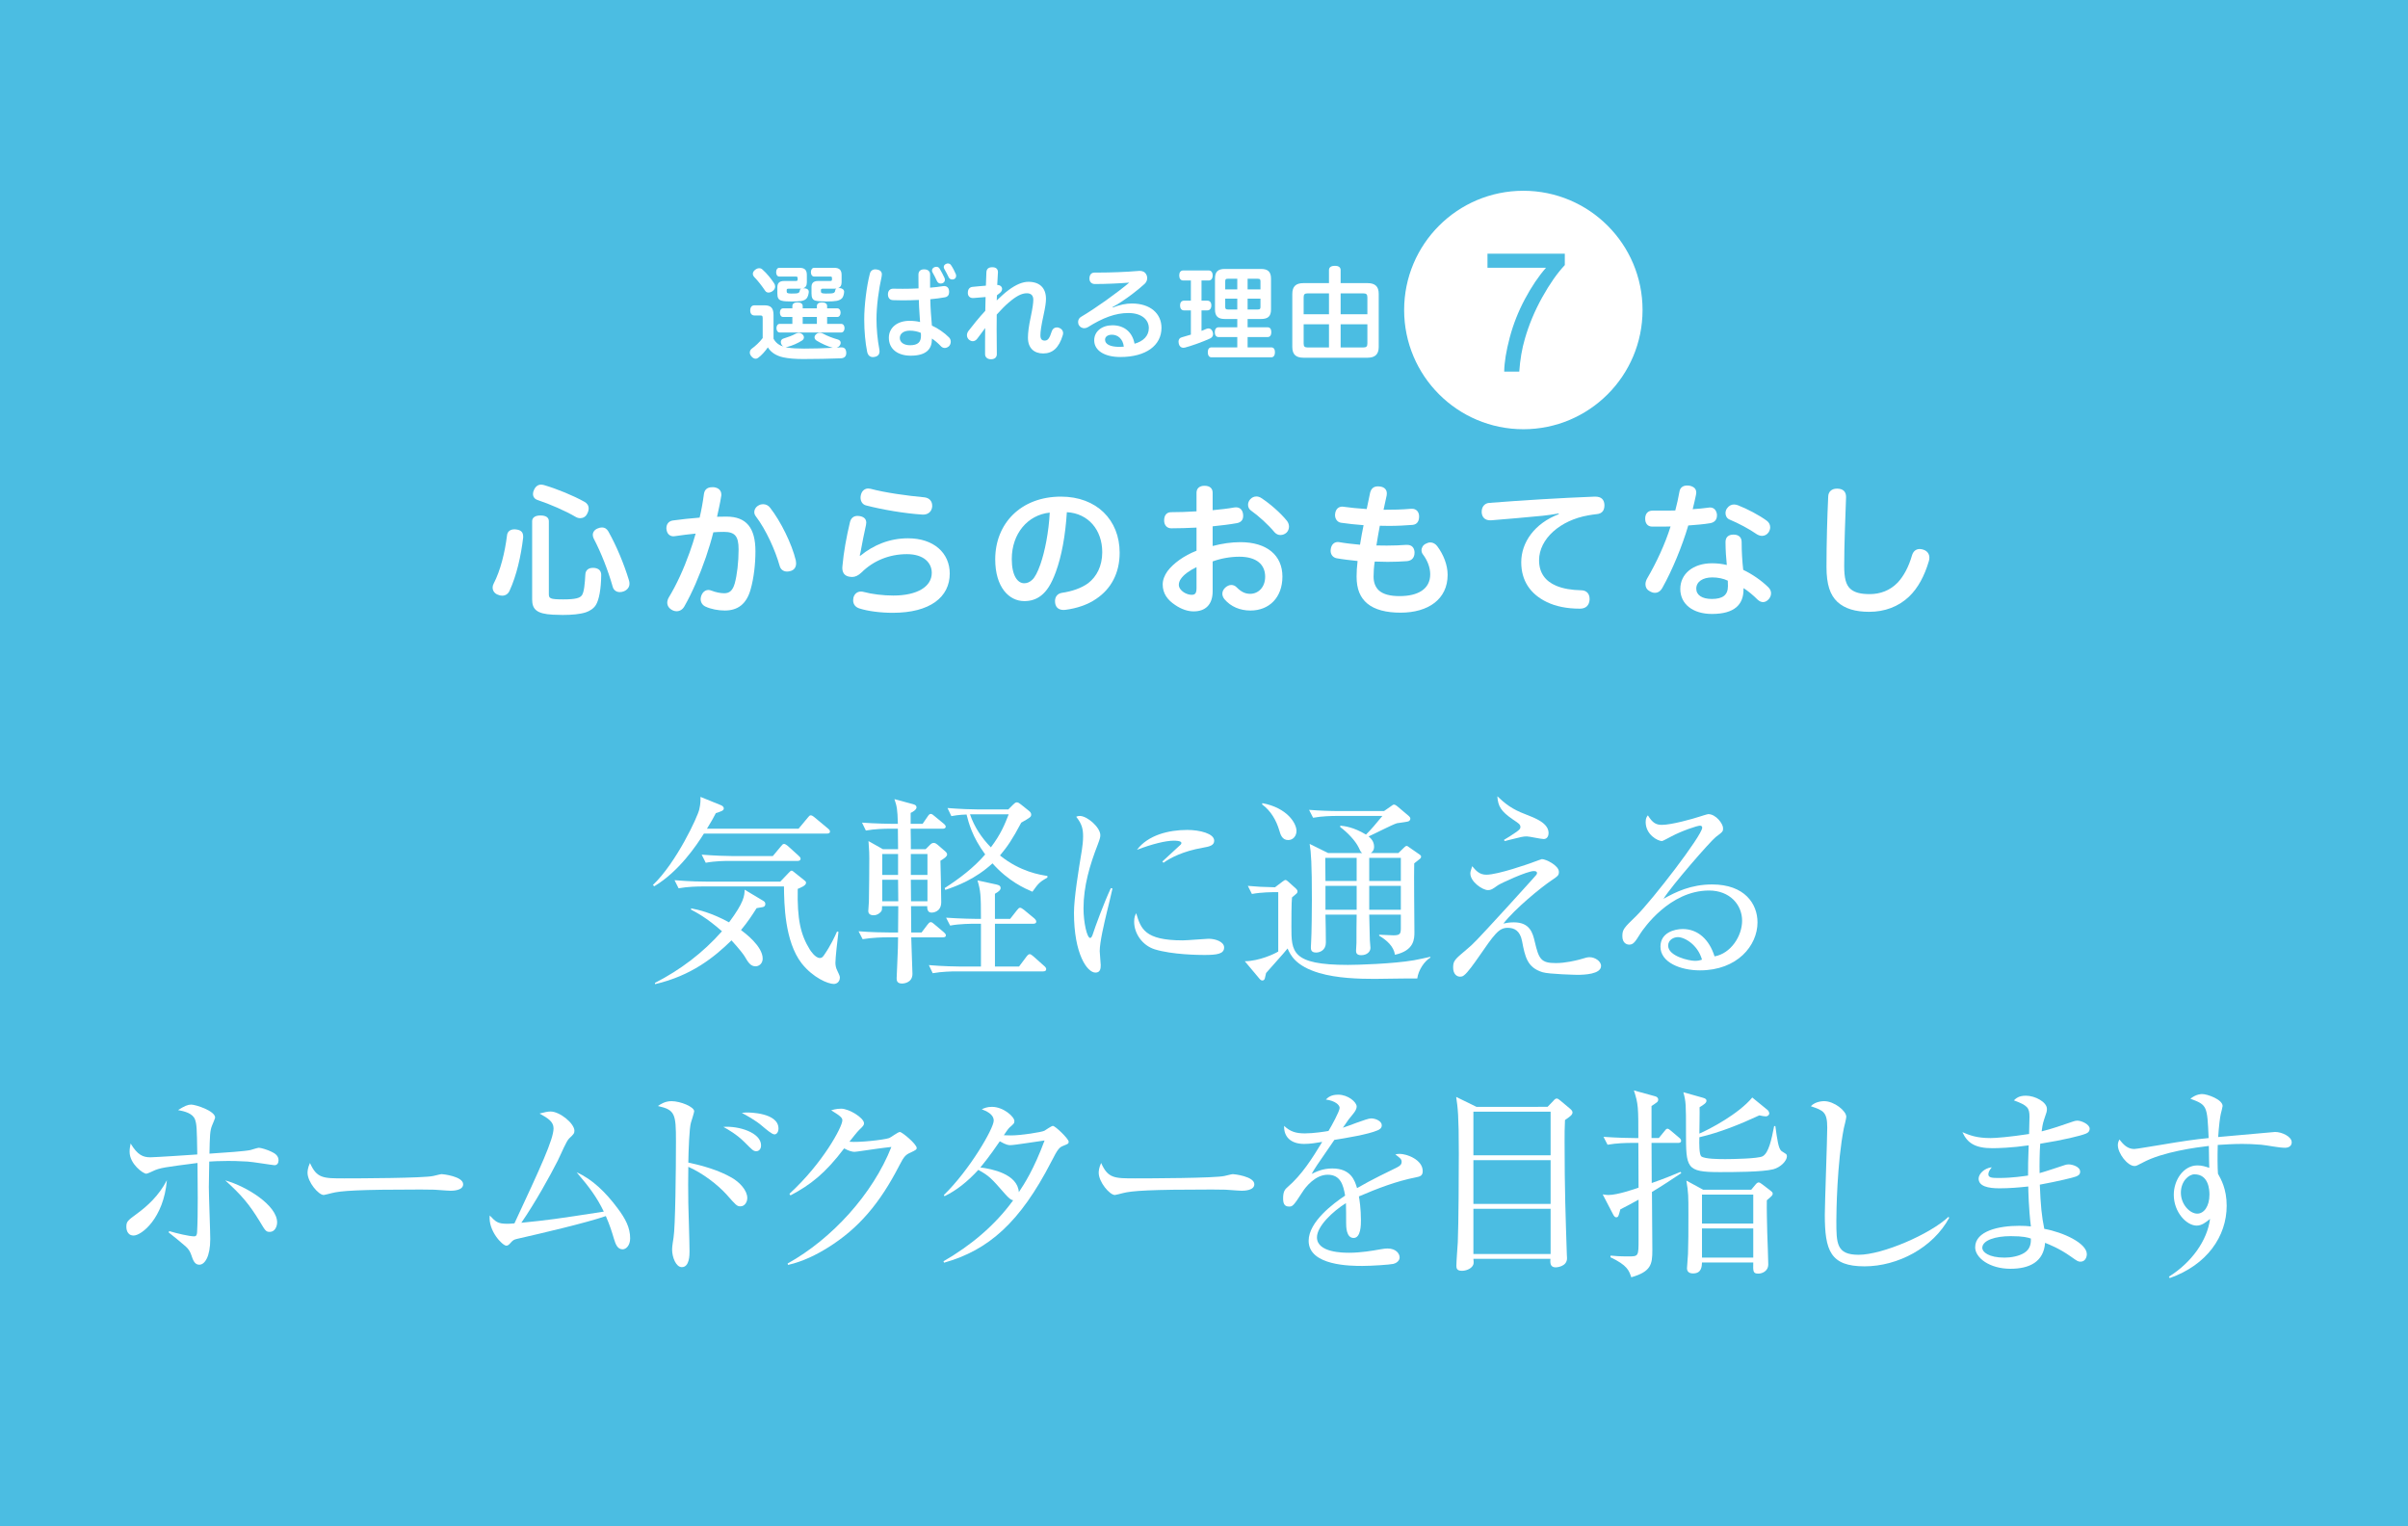 <?xml version="1.0" encoding="utf-8"?>
<!-- Generator: Adobe Illustrator 16.0.3, SVG Export Plug-In . SVG Version: 6.00 Build 0)  -->
<!DOCTYPE svg PUBLIC "-//W3C//DTD SVG 1.1//EN" "http://www.w3.org/Graphics/SVG/1.1/DTD/svg11.dtd">
<svg version="1.1" id="レイヤー_1" xmlns="http://www.w3.org/2000/svg" xmlns:xlink="http://www.w3.org/1999/xlink" x="0px"
	 y="0px" width="404px" height="256px" viewBox="0 0 404 256" style="enable-background:new 0 0 404 256;" xml:space="preserve">
<style type="text/css">
<![CDATA[
	.st0{fill:#4BBDE2;}
	.st1{fill:#FFFFFF;}
	.st2{fill-rule:evenodd;clip-rule:evenodd;fill:#FFFFFF;}
]]>
</style>
<rect class="st0" width="404" height="256"/>
<path class="st2" d="M255.578,32c11.047,0,20,8.955,20,20c0,11.046-8.953,20-20,20c-11.046,0-20-8.954-20-20
	C235.578,40.955,244.532,32,255.578,32z"/>
<g>
	<path class="st0" d="M249.561,44.916v-2.365h12.975v1.914c-1.276,1.358-2.541,3.163-3.794,5.414
		c-1.253,2.251-2.222,4.566-2.905,6.945c-0.492,1.677-0.807,3.514-0.943,5.51h-2.529c0.027-1.577,0.337-3.481,0.93-5.715
		c0.593-2.233,1.442-4.386,2.55-6.46c1.107-2.073,2.285-3.821,3.534-5.243H249.561z"/>
</g>
<g>
	<path class="st1" d="M129.777,56.807c0.374,0.714,0.969,1.122,1.7,1.343c-0.153-0.068-0.289-0.204-0.391-0.408
		c-0.051-0.119-0.085-0.255-0.085-0.374c0-0.272,0.153-0.493,0.442-0.578c0.731-0.221,1.563-0.527,2.057-0.816
		c0.153-0.085,0.34-0.136,0.51-0.136c0.221,0,0.459,0.085,0.646,0.272c0.153,0.153,0.221,0.323,0.221,0.476
		c0,0.204-0.102,0.391-0.306,0.527c-0.748,0.476-1.649,0.867-2.448,1.071c-0.119,0.034-0.221,0.051-0.306,0.051
		c-0.034,0-0.068,0-0.085-0.017c0.119,0.034,0.238,0.068,0.374,0.085c0.731,0.119,1.666,0.17,2.822,0.17
		c1.598,0,3.332-0.051,4.845-0.136c-0.034,0-0.085,0-0.119-0.017c-0.731-0.187-1.887-0.714-2.652-1.19
		c-0.221-0.136-0.34-0.34-0.34-0.544c0-0.187,0.085-0.357,0.255-0.51c0.187-0.187,0.408-0.255,0.629-0.255
		c0.204,0,0.408,0.051,0.595,0.17c0.646,0.357,1.598,0.731,2.414,0.952c0.306,0.085,0.493,0.289,0.493,0.561
		c0,0.102-0.034,0.204-0.085,0.323c-0.119,0.255-0.34,0.408-0.612,0.493c0.238-0.017,0.476-0.034,0.697-0.051
		c0.051,0,0.085,0,0.136,0c0.51,0,0.765,0.289,0.799,0.867c0,0.034,0,0.068,0,0.085c0,0.544-0.306,0.85-0.901,0.884
		c-1.717,0.068-4.317,0.119-6.357,0.119c-1.343,0-2.499-0.102-3.332-0.289c-1.156-0.255-2.04-0.816-2.566-1.666
		c-0.442,0.646-1.054,1.343-1.649,1.768c-0.119,0.085-0.255,0.136-0.391,0.136c-0.238,0-0.493-0.119-0.731-0.408
		c-0.17-0.204-0.255-0.425-0.255-0.629c0-0.255,0.119-0.493,0.323-0.646c0.544-0.391,1.326-1.088,1.836-1.785v-3.332
		c0-0.374-0.068-0.459-0.425-0.459h-0.969c-0.425,0-0.697-0.306-0.697-0.833c0-0.561,0.272-0.867,0.697-0.867h1.717
		c1.088,0,1.496,0.493,1.496,1.632V56.807z M129.879,47.526c0.119,0.17,0.17,0.357,0.17,0.527c0,0.272-0.119,0.527-0.374,0.731
		c-0.221,0.187-0.493,0.289-0.731,0.289c-0.221,0-0.425-0.085-0.561-0.289c-0.578-0.85-1.189-1.649-1.853-2.329
		c-0.136-0.153-0.221-0.34-0.221-0.527c0-0.221,0.119-0.459,0.357-0.646c0.238-0.204,0.476-0.289,0.714-0.289
		c0.204,0,0.391,0.068,0.544,0.221C128.655,45.86,129.386,46.761,129.879,47.526z M135.369,47.356c0,0.578-0.221,0.867-0.612,1.003
		c0.017,0,0.051,0,0.068,0c0.051,0,0.119,0,0.17,0c0.425,0.034,0.697,0.238,0.697,0.578c0,0.017,0,0.034,0,0.051
		c-0.034,0.374-0.153,0.799-0.34,1.037c-0.187,0.238-0.51,0.408-0.986,0.476c-0.408,0.051-0.935,0.068-1.581,0.068
		c-0.612,0-1.275-0.017-1.666-0.136c-0.544-0.153-0.697-0.527-0.697-1.207v-1.054c0-0.697,0.357-1.037,1.122-1.037h1.938
		c0.272,0,0.34-0.068,0.34-0.255v-0.238c0-0.187-0.068-0.255-0.34-0.255h-2.737c-0.323,0-0.527-0.289-0.527-0.731
		s0.204-0.731,0.527-0.731h3.4c0.867,0,1.224,0.374,1.224,1.19V47.356z M137.052,51.725v-0.391c0-0.391,0.34-0.612,0.85-0.612
		c0.544,0,0.867,0.221,0.867,0.612v0.391h1.717c0.323,0,0.544,0.306,0.544,0.714c0,0.408-0.221,0.731-0.544,0.731h-1.717v1.156
		h2.363c0.34,0,0.561,0.306,0.561,0.714c0,0.408-0.221,0.731-0.561,0.731h-10.318c-0.34,0-0.544-0.323-0.544-0.731
		c0-0.391,0.204-0.714,0.544-0.714h2.125v-1.156h-1.547c-0.357,0-0.544-0.323-0.544-0.731c0-0.408,0.187-0.714,0.544-0.714h1.547
		v-0.391c0-0.391,0.34-0.612,0.85-0.612c0.544,0,0.884,0.221,0.884,0.612v0.391H137.052z M132.327,48.427
		c-0.289,0-0.34,0.051-0.34,0.255v0.17c0,0.272,0.068,0.391,0.782,0.391c0.663,0,0.935-0.017,1.122-0.085
		c0.187-0.068,0.255-0.187,0.306-0.459c0.017-0.136,0.102-0.221,0.204-0.289c-0.068,0.017-0.153,0.017-0.238,0.017H132.327z
		 M137.052,54.326v-1.156h-2.38v1.156H137.052z M136.151,48.104c0-0.646,0.374-0.969,1.088-0.969h2.022
		c0.272,0,0.323-0.085,0.323-0.272v-0.221c0-0.187-0.051-0.255-0.34-0.255h-2.652c-0.323,0-0.544-0.289-0.544-0.731
		s0.221-0.731,0.544-0.731h3.382c0.85,0,1.224,0.374,1.224,1.19v1.241c0,0.527-0.204,0.833-0.561,0.969c0.034,0,0.051,0,0.085,0
		c0.051,0,0.119,0,0.187,0c0.408,0.034,0.714,0.272,0.714,0.612v0.017c-0.017,0.425-0.17,0.85-0.323,1.037
		c-0.187,0.221-0.493,0.391-0.935,0.476c-0.374,0.068-1.037,0.102-1.734,0.102c-0.714,0-1.394-0.034-1.802-0.136
		c-0.51-0.136-0.68-0.493-0.68-1.207V48.104z M137.732,48.852c0,0.272,0.085,0.391,0.833,0.391c0.663,0,1.054-0.017,1.241-0.085
		c0.204-0.068,0.306-0.221,0.323-0.459c0.017-0.136,0.085-0.238,0.187-0.289c-0.102,0.017-0.221,0.017-0.357,0.017h-1.887
		c-0.272,0-0.34,0.051-0.34,0.255V48.852z"/>
	<path class="st1" d="M147.953,46.03c0,0.102-0.017,0.221-0.034,0.34c-0.476,2.108-0.867,4.947-0.867,7.14
		c0,1.615,0.17,3.501,0.476,5.065c0.017,0.119,0.034,0.238,0.034,0.34c0,0.527-0.272,0.85-0.816,0.952
		c-0.102,0.017-0.204,0.034-0.289,0.034c-0.51,0-0.85-0.323-0.969-0.884c-0.306-1.496-0.493-3.434-0.493-5.457
		c0-2.312,0.391-5.49,0.935-7.615c0.119-0.527,0.476-0.765,0.935-0.765c0.102,0,0.204,0.017,0.306,0.034
		C147.665,45.299,147.953,45.571,147.953,46.03z M156.351,56.892c0,1.615-0.901,2.771-3.553,2.771c-2.159,0-3.671-1.088-3.671-3.009
		c0-1.649,1.36-2.839,3.467-2.839c0.646,0,1.275,0.068,1.768,0.204c-0.034-0.476-0.068-1.054-0.102-1.564
		c-0.051-0.663-0.085-1.377-0.102-2.142c-0.833,0.034-1.751,0.068-2.668,0.068c-0.561,0-1.122-0.017-1.666-0.034
		c-0.578-0.017-0.85-0.425-0.85-0.986s0.34-0.952,0.884-0.935c0.527,0.017,1.054,0.017,1.598,0.017c0.867,0,1.751-0.017,2.652-0.068
		c0-0.782-0.017-1.564-0.017-2.295c0-0.595,0.357-0.901,0.952-0.901c0.646,0,1.02,0.34,1.003,0.884c0,0.238,0,0.493,0,0.748
		c0,0.493,0,1.003,0,1.445c0.748-0.068,1.496-0.136,2.159-0.255c0.068-0.017,0.136-0.017,0.204-0.017
		c0.476,0,0.782,0.323,0.816,0.782c0.017,0.068,0.017,0.136,0.017,0.204c0,0.493-0.221,0.816-0.714,0.901
		c-0.697,0.136-1.547,0.238-2.448,0.323c0.017,0.816,0.051,1.581,0.102,2.312c0.051,0.646,0.119,1.428,0.17,2.107
		c0.969,0.425,2.142,1.241,2.855,1.972c0.204,0.187,0.306,0.459,0.306,0.731c0,0.255-0.085,0.527-0.272,0.73
		c-0.204,0.204-0.476,0.323-0.731,0.323c-0.221,0-0.425-0.085-0.595-0.238c-0.544-0.578-1.071-1.02-1.564-1.343V56.892z
		 M152.645,55.464c-1.003,0-1.683,0.476-1.683,1.224c0,0.73,0.68,1.224,1.717,1.224c1.326,0,1.836-0.544,1.836-1.581
		c0-0.187,0-0.34-0.017-0.493C153.971,55.601,153.308,55.464,152.645,55.464z M157.099,44.755c0.238,0,0.425,0.102,0.544,0.306
		c0.306,0.493,0.612,1.105,0.816,1.547c0.051,0.119,0.068,0.221,0.068,0.323c0,0.238-0.119,0.459-0.374,0.561
		c-0.102,0.051-0.221,0.068-0.34,0.068c-0.238,0-0.476-0.119-0.612-0.408c-0.204-0.459-0.493-1.02-0.765-1.496
		c-0.051-0.102-0.068-0.187-0.068-0.289c0-0.238,0.153-0.442,0.391-0.544C156.877,44.772,156.997,44.755,157.099,44.755z
		 M159.036,44.194c0.221,0,0.425,0.102,0.561,0.34c0.289,0.425,0.561,0.986,0.748,1.411c0.051,0.102,0.068,0.221,0.068,0.323
		c0,0.238-0.119,0.459-0.357,0.561c-0.102,0.034-0.204,0.051-0.306,0.051c-0.238,0-0.442-0.102-0.578-0.357
		c-0.204-0.425-0.493-0.986-0.748-1.428c-0.051-0.102-0.085-0.204-0.085-0.306c0-0.238,0.153-0.425,0.391-0.527
		C158.832,44.211,158.934,44.194,159.036,44.194z"/>
	<path class="st1" d="M167.26,49.532c-0.017,0.238-0.034,0.561-0.034,0.867c0.714-0.68,1.292-1.224,1.955-1.717
		c1.275-0.952,2.38-1.411,3.366-1.411c1.853,0,2.941,1.003,2.941,2.856c0,0.595-0.102,1.343-0.408,2.737
		c-0.391,1.785-0.527,2.771-0.527,3.366c0,0.663,0.255,0.901,0.731,0.901c0.51,0,0.799-0.357,1.173-1.547
		c0.136-0.425,0.459-0.663,0.85-0.663c0.119,0,0.238,0.017,0.374,0.068c0.408,0.136,0.68,0.459,0.68,0.884
		c0,0.119-0.017,0.221-0.051,0.34c-0.646,2.176-1.75,3.077-3.28,3.077c-1.513,0-2.567-0.867-2.567-2.652
		c0-0.816,0.136-1.921,0.476-3.501c0.306-1.479,0.425-2.312,0.425-2.856c0-0.714-0.374-1.088-1.088-1.088
		c-0.867,0-1.785,0.476-3.042,1.564c-0.595,0.493-1.309,1.241-2.006,2.006c-0.017,0.816-0.017,1.632-0.017,2.431
		c0,1.394,0.017,2.805,0.034,4.199c0,0.544-0.357,0.867-0.969,0.867c-0.017,0-0.034,0-0.051,0c-0.527,0-0.952-0.323-0.952-0.833
		c0-0.629,0-1.394,0-2.176c0-0.782,0-1.563,0.017-2.227c-0.493,0.663-0.901,1.241-1.343,1.802c-0.221,0.289-0.493,0.408-0.748,0.408
		c-0.221,0-0.442-0.102-0.646-0.272c-0.204-0.187-0.323-0.458-0.323-0.73c0-0.238,0.085-0.476,0.238-0.697
		c0.799-1.037,1.751-2.227,2.839-3.399c0.017-0.765,0.034-1.547,0.051-2.312c-0.629,0.051-1.36,0.119-2.04,0.17
		c-0.034,0-0.068,0-0.102,0c-0.459,0-0.816-0.306-0.833-0.782c0-0.051,0-0.102,0-0.136c0-0.544,0.289-0.901,0.765-0.952
		c0.714-0.085,1.513-0.136,2.261-0.204c0.017-0.697,0.051-1.445,0.085-2.227c0.017-0.578,0.357-0.867,0.969-0.867
		c0.017,0,0.034,0,0.051,0c0.595,0,0.917,0.306,0.917,0.833c0,0,0,0.017,0,0.034c-0.034,0.731-0.068,1.36-0.119,2.108
		c0.51,0,0.816,0.306,0.816,0.663c0,0.238-0.119,0.476-0.374,0.68L167.26,49.532z"/>
	<path class="st1" d="M186.691,51.589c1.156-0.459,2.209-0.68,3.196-0.68c3.145,0,4.98,1.717,4.98,4.08
		c0,2.958-2.601,4.896-6.901,4.896c-2.669,0-4.386-1.088-4.386-2.805c0-1.479,1.275-2.516,3.06-2.516
		c1.989,0,3.349,1.156,3.706,3.094c1.428-0.391,2.396-1.292,2.396-2.618c0-1.411-1.19-2.533-3.434-2.533
		c-2.159,0-4.25,0.782-6.799,2.379c-0.187,0.102-0.391,0.17-0.595,0.17c-0.323,0-0.663-0.153-0.867-0.459
		c-0.119-0.17-0.17-0.374-0.17-0.578c0-0.34,0.17-0.697,0.493-0.867c2.549-1.513,5.983-3.978,8.091-5.745
		c-1.649,0.136-3.96,0.238-5.762,0.238c-0.561,0-0.918-0.357-0.918-0.918c0-0.595,0.289-1.003,0.85-1.003c0.17,0,0.34,0,0.51,0
		c2.227,0,4.845-0.102,6.816-0.272c0.068-0.017,0.153-0.017,0.221-0.017c0.51,0,0.901,0.17,1.139,0.612
		c0.102,0.17,0.153,0.374,0.153,0.595c0,0.34-0.136,0.697-0.425,0.969c-1.258,1.139-2.669,2.192-3.927,3.025
		c-0.442,0.289-0.952,0.612-1.462,0.867L186.691,51.589z M186.555,56.145c-0.731,0-1.156,0.357-1.156,0.833
		c0,0.731,0.782,1.207,2.448,1.207c0.272,0,0.493-0.017,0.697-0.034C188.408,56.841,187.524,56.145,186.555,56.145z"/>
	<path class="st1" d="M198.506,47.05c-0.425,0-0.663-0.34-0.663-0.85c0-0.51,0.238-0.833,0.663-0.833h4.284
		c0.425,0,0.663,0.323,0.663,0.833c0,0.51-0.238,0.85-0.663,0.85h-1.207v3.382h0.969c0.442,0,0.68,0.306,0.68,0.799
		c0,0.493-0.238,0.833-0.68,0.833h-0.969v3.434c0.272-0.102,0.544-0.204,0.782-0.323c0.136-0.051,0.272-0.085,0.391-0.085
		c0.307,0,0.544,0.187,0.68,0.527c0.051,0.136,0.086,0.289,0.086,0.425c0,0.289-0.137,0.561-0.494,0.731
		c-1.138,0.527-2.855,1.156-4.215,1.53c-0.102,0.017-0.187,0.034-0.289,0.034c-0.357,0-0.629-0.221-0.748-0.646
		c-0.034-0.136-0.051-0.255-0.051-0.374c0-0.374,0.187-0.646,0.527-0.731c0.493-0.136,1.02-0.289,1.547-0.459v-4.063h-1.156
		c-0.425,0-0.663-0.323-0.663-0.833c0-0.476,0.238-0.799,0.663-0.799h1.156V47.05H198.506z M207.584,56.535h-3.162
		c-0.391,0-0.611-0.323-0.611-0.816c0-0.476,0.221-0.816,0.611-0.816h3.162V53.51h-2.074c-1.122,0-1.666-0.425-1.666-1.598v-5.167
		c0-1.19,0.51-1.632,1.666-1.632h6.034c1.14,0,1.7,0.425,1.7,1.632v5.167c0,1.173-0.527,1.598-1.7,1.598h-2.227v1.394h3.383
		c0.391,0,0.595,0.323,0.595,0.816c0,0.476-0.204,0.816-0.595,0.816h-3.383v1.734h3.978c0.408,0,0.611,0.323,0.611,0.816
		c0,0.476-0.203,0.85-0.611,0.85h-10.046c-0.408,0-0.612-0.357-0.612-0.85s0.204-0.816,0.612-0.816h4.335V56.535z M206.003,46.761
		c-0.341,0-0.442,0.051-0.442,0.442v1.343h2.023v-1.785H206.003z M205.561,50.093v1.377c0,0.34,0.102,0.442,0.442,0.442h1.581
		v-1.819H205.561z M209.317,48.546h2.159v-1.343c0-0.357-0.103-0.442-0.442-0.442h-1.717V48.546z M209.317,51.912h1.717
		c0.34,0,0.442-0.068,0.442-0.442v-1.377h-2.159V51.912z"/>
	<path class="st1" d="M229.445,47.492c1.224,0,1.869,0.527,1.869,1.785v8.924c0,1.258-0.646,1.802-1.869,1.802h-10.76
		c-1.241,0-1.87-0.527-1.87-1.802v-8.89c0-1.292,0.629-1.819,1.87-1.819h4.283v-2.193c0-0.493,0.408-0.714,1.003-0.714
		c0.562,0,0.952,0.221,0.952,0.714v2.193H229.445z M222.969,49.209h-3.553c-0.543,0-0.697,0.17-0.697,0.68v2.822h4.25V49.209z
		 M218.719,54.394v3.229c0,0.493,0.154,0.663,0.697,0.663h3.553v-3.893H218.719z M229.411,52.71v-2.822c0-0.51-0.17-0.68-0.714-0.68
		h-3.773v3.501H229.411z M224.924,58.286h3.773c0.544,0,0.714-0.17,0.714-0.663v-3.229h-4.487V58.286z"/>
</g>
<g>
	<path class="st1" d="M87.773,89.984c0,0.072,0,0.12,0,0.191c-0.359,3.064-1.101,6.369-2.298,8.954
		c-0.239,0.503-0.67,0.79-1.221,0.79c-0.24,0-0.479-0.048-0.742-0.167c-0.575-0.216-0.862-0.694-0.862-1.197
		c0-0.215,0.048-0.431,0.167-0.646c1.149-2.203,1.891-5.243,2.25-8.116c0.072-0.646,0.55-1.006,1.269-1.006
		c0.072,0,0.168,0,0.264,0.024C87.414,88.907,87.773,89.29,87.773,89.984z M89.281,87.423c0-0.575,0.479-0.958,1.389-0.958
		c0.981,0,1.413,0.383,1.413,0.958v12.186c0,0.766,0.144,0.934,2.418,0.934c2.131,0,2.849-0.24,3.16-0.742
		c0.335-0.551,0.455-1.796,0.551-3.496c0.048-0.646,0.503-1.053,1.269-1.053c0.024,0,0.072,0,0.12,0
		c0.862,0.048,1.269,0.502,1.269,1.197c-0.024,2.322-0.359,4.19-0.91,5.052c-0.359,0.575-1.029,1.005-1.7,1.221
		c-0.981,0.311-2.346,0.431-3.854,0.431c-0.551,0-1.101-0.024-1.676-0.048c-2.682-0.144-3.448-0.886-3.448-2.562V87.423z
		 M98.044,84.167c0.455,0.24,0.718,0.623,0.718,1.125c0,0.263-0.072,0.551-0.24,0.862c-0.239,0.527-0.694,0.766-1.173,0.766
		c-0.264,0-0.527-0.072-0.766-0.215c-1.7-1.006-4.31-2.131-6.369-2.825c-0.55-0.167-0.79-0.575-0.79-1.029
		c0-0.216,0.048-0.431,0.168-0.67c0.239-0.551,0.646-0.886,1.173-0.886c0.167,0,0.312,0.024,0.503,0.072
		C93.471,82.012,96.2,83.137,98.044,84.167z M101.013,88.476c0.431,0,0.79,0.215,1.053,0.67c1.365,2.418,2.633,5.482,3.447,8.164
		c0.072,0.215,0.096,0.407,0.096,0.598c0,0.551-0.312,1.006-0.91,1.269c-0.239,0.096-0.479,0.144-0.718,0.144
		c-0.574,0-1.053-0.335-1.197-0.934c-0.766-2.706-1.939-5.698-3.184-8.068c-0.096-0.191-0.144-0.407-0.144-0.598
		c0-0.455,0.287-0.862,0.814-1.078C100.534,88.524,100.773,88.476,101.013,88.476z"/>
	<path class="st1" d="M118.1,82.874c0.12-0.862,0.694-1.149,1.389-1.149c0.096,0,0.191,0,0.263,0
		c0.814,0.096,1.269,0.551,1.269,1.245c0,0.096,0,0.191-0.024,0.263c-0.168,1.149-0.479,2.394-0.694,3.448
		c0.574-0.024,1.077-0.024,1.58-0.024c3.328,0,4.86,1.867,4.86,5.817c0,2.203-0.287,4.549-0.79,6.32
		c-0.694,2.586-2.227,3.615-4.357,3.615c-1.053,0-2.298-0.215-3.256-0.67c-0.503-0.239-0.79-0.718-0.79-1.245
		c0-0.192,0.048-0.407,0.12-0.599c0.24-0.623,0.694-0.934,1.197-0.934c0.167,0,0.359,0.048,0.526,0.12
		c0.67,0.263,1.46,0.431,2.107,0.431c0.862,0,1.413-0.407,1.771-1.652c0.383-1.389,0.646-3.567,0.646-5.698
		c0-2.25-0.622-2.945-2.49-2.945c-0.67,0-1.221,0.024-1.748,0.072c-0.335,1.341-0.766,2.753-1.245,4.166
		c-1.053,3.04-2.298,5.961-3.615,8.259c-0.311,0.551-0.79,0.814-1.292,0.814c-0.264,0-0.551-0.072-0.79-0.215
		c-0.527-0.287-0.79-0.742-0.79-1.221c0-0.287,0.096-0.598,0.263-0.886c1.293-2.13,2.49-4.74,3.472-7.493
		c0.383-1.078,0.742-2.155,1.029-3.208c-1.029,0.096-2.346,0.264-3.496,0.431c-0.072,0.024-0.144,0.024-0.215,0.024
		c-0.599,0-1.077-0.383-1.173-1.125c-0.024-0.072-0.024-0.144-0.024-0.239c0-0.67,0.383-1.197,1.101-1.293
		c1.317-0.191,2.993-0.359,4.477-0.479C117.692,85.507,117.932,84.167,118.1,82.874z M128.035,84.574
		c0.479,0,0.91,0.239,1.173,0.599c1.796,2.298,3.639,6.057,4.31,8.834c0.024,0.167,0.048,0.335,0.048,0.479
		c0,0.575-0.239,1.053-0.838,1.269c-0.239,0.072-0.455,0.12-0.67,0.12c-0.575,0-1.077-0.312-1.245-0.934
		c-0.742-2.633-2.274-6.057-4.022-8.355c-0.167-0.216-0.239-0.455-0.239-0.67c0-0.479,0.287-0.934,0.79-1.173
		C127.556,84.622,127.795,84.574,128.035,84.574z"/>
	<path class="st1" d="M144.354,93.216c2.179-1.771,4.836-2.921,7.997-2.921c4.309,0,6.991,2.466,6.991,5.914
		c0,3.95-3.304,6.584-9.553,6.584c-2.13,0-4.213-0.288-5.554-0.718c-0.67-0.192-1.101-0.67-1.101-1.389
		c0-0.12,0.024-0.287,0.048-0.431c0.167-0.646,0.646-1.029,1.269-1.029c0.144,0,0.312,0.024,0.479,0.072
		c1.317,0.359,3.232,0.599,4.932,0.599c4.022,0,6.464-1.484,6.464-3.807c0-1.7-1.365-3.136-4.166-3.136
		c-2.968,0-5.626,1.101-7.613,3.064c-0.551,0.527-1.054,0.766-1.604,0.766c-0.144,0-0.311-0.024-0.455-0.048
		c-0.766-0.144-1.173-0.623-1.173-1.508c0-0.096,0-0.191,0.024-0.288c0.192-2.274,0.694-4.979,1.245-7.278
		c0.144-0.694,0.575-1.125,1.293-1.125c0.096,0,0.191,0,0.287,0.024c0.742,0.096,1.173,0.479,1.173,1.102
		c0,0.12-0.024,0.263-0.048,0.407c-0.335,1.508-0.646,3.064-0.791,3.903c-0.072,0.479-0.167,0.91-0.263,1.221L144.354,93.216z
		 M155.104,83.424c0.814,0.096,1.293,0.646,1.293,1.389c0,0.048,0,0.12,0,0.167c-0.072,0.838-0.694,1.341-1.508,1.341
		c-0.024,0-0.072,0-0.096,0c-3.017-0.191-6.799-0.838-9.457-1.532c-0.646-0.144-0.958-0.718-0.958-1.317
		c0-0.167,0.024-0.335,0.072-0.502c0.168-0.67,0.67-1.03,1.221-1.03c0.12,0,0.239,0.024,0.383,0.048
		C148.449,82.634,152.184,83.161,155.104,83.424z"/>
	<path class="st1" d="M177.147,95.922c-0.79,2.155-1.556,3.256-2.466,3.974c-0.814,0.646-1.771,0.934-2.825,0.934
		c-2.585,0-4.884-2.346-4.884-7.015c0-5.985,4.286-10.51,11.037-10.51c5.961,0,9.84,3.902,9.84,9.409
		c0,3.447-1.46,6.081-3.926,7.733c-1.413,0.981-3.256,1.604-5.147,1.843c-0.12,0.024-0.215,0.024-0.335,0.024
		c-0.718,0-1.293-0.335-1.413-1.149c-0.024-0.12-0.024-0.24-0.024-0.335c0-0.718,0.407-1.269,1.173-1.389
		c1.652-0.239,3.28-0.79,4.405-1.628c1.389-1.077,2.346-2.825,2.346-5.195c0-3.734-2.346-6.512-5.937-6.703
		C178.751,89.817,178.105,93.312,177.147,95.922z M169.75,93.767c0,2.849,1.005,4.07,2.083,4.07c0.455,0,0.91-0.167,1.341-0.575
		c0.455-0.407,0.91-1.269,1.389-2.633c0.742-2.131,1.389-5.363,1.556-8.643C172.407,86.369,169.75,89.529,169.75,93.767z"/>
	<path class="st1" d="M200.745,88.5c-1.364,0.072-2.968,0.12-4.237,0.12c-0.742,0-1.197-0.551-1.197-1.317
		c0-0.814,0.383-1.388,1.173-1.388c1.221,0,2.801-0.048,4.261-0.144v-3.112c0-0.766,0.527-1.173,1.341-1.173
		c0.862,0,1.365,0.407,1.365,1.173v2.921c1.293-0.12,2.561-0.263,3.615-0.455c0.096-0.024,0.191-0.024,0.287-0.024
		c0.67,0,1.077,0.383,1.197,1.101c0.023,0.12,0.023,0.239,0.023,0.335c0,0.718-0.407,1.102-1.078,1.221
		c-1.196,0.215-2.609,0.383-4.045,0.527v3.304c1.556-0.407,3.136-0.646,4.645-0.646c4.453,0,7.063,2.203,7.063,5.77
		c0,3.519-2.227,5.698-5.363,5.698c-1.748,0-3.279-0.646-4.333-1.867c-0.264-0.312-0.384-0.646-0.384-0.958
		c0-0.383,0.191-0.742,0.504-1.03c0.334-0.287,0.67-0.431,1.005-0.431s0.671,0.144,0.934,0.431c0.718,0.718,1.389,1.054,2.227,1.054
		c1.341,0,2.514-1.078,2.514-2.873c0-2.035-1.437-3.352-4.333-3.352c-1.508,0-3.112,0.288-4.477,0.79v5.004
		c0,2.203-1.174,3.375-3.185,3.375c-0.958,0-2.035-0.335-3.112-1.077c-1.245-0.814-2.083-1.916-2.083-3.423
		c0-0.767,0.287-1.508,0.79-2.227c0.981-1.317,2.753-2.61,4.884-3.448V88.5z M200.745,95.132c-1.221,0.574-2.154,1.292-2.585,1.915
		c-0.263,0.335-0.383,0.718-0.383,1.054c0,0.502,0.359,0.934,0.814,1.245c0.407,0.264,0.91,0.431,1.34,0.431
		c0.599,0,0.814-0.288,0.814-1.149V95.132z M215.924,87.375c0.216,0.287,0.336,0.622,0.336,0.958c0,0.383-0.145,0.742-0.408,1.005
		c-0.287,0.263-0.646,0.407-1.029,0.407c-0.359,0-0.693-0.144-0.98-0.455c-1.078-1.293-2.658-2.729-3.975-3.663
		c-0.312-0.215-0.479-0.574-0.479-0.958c0-0.311,0.119-0.646,0.383-0.934c0.287-0.312,0.646-0.455,1.029-0.455
		c0.264,0,0.574,0.096,0.814,0.264C213.027,84.454,214.847,86.034,215.924,87.375z"/>
	<path class="st1" d="M232.676,91.517c1.172,0,2.273-0.048,3.256-0.12c0.047,0,0.071,0,0.119,0c0.766,0,1.197,0.407,1.27,1.173
		c0,0.048,0,0.096,0,0.144c0,0.718-0.359,1.316-1.246,1.412c-0.934,0.072-2.059,0.12-3.256,0.12c-0.693,0-1.436-0.024-2.178-0.048
		c-0.145,0.982-0.191,1.772-0.191,2.538c0,0.981,0.311,1.771,0.909,2.322c0.742,0.646,1.892,0.934,3.448,0.934
		c3.088,0,5.146-1.173,5.146-3.663c0-1.125-0.455-2.322-1.221-3.328c-0.168-0.215-0.24-0.455-0.24-0.694
		c0-0.455,0.264-0.886,0.719-1.101c0.264-0.144,0.503-0.216,0.766-0.216c0.432,0,0.838,0.216,1.15,0.623
		c1.076,1.437,1.747,3.184,1.747,4.812c0,4.07-3.231,6.345-7.9,6.345c-2.394,0-4.31-0.479-5.579-1.532
		c-1.172-0.982-1.795-2.394-1.795-4.525c0-0.766,0.048-1.604,0.168-2.61c-1.125-0.12-2.418-0.263-3.496-0.455
		c-0.646-0.12-1.029-0.623-1.029-1.269c0-0.096,0-0.167,0.023-0.263c0.097-0.742,0.551-1.197,1.197-1.197
		c0.072,0,0.145,0,0.24,0.024c1.053,0.191,2.227,0.312,3.471,0.431c0.168-1.078,0.383-2.227,0.6-3.28
		c-1.317-0.096-2.61-0.239-3.783-0.407c-0.623-0.096-1.006-0.646-1.006-1.293c0-0.096,0-0.167,0.023-0.263
		c0.097-0.718,0.551-1.149,1.197-1.149c0.072,0,0.145,0,0.216,0.024c1.077,0.144,2.37,0.288,3.878,0.383
		c0.168-0.862,0.384-1.843,0.575-2.753c0.191-0.718,0.622-1.053,1.317-1.053c0.096,0,0.215,0,0.334,0.024
		c0.814,0.096,1.15,0.599,1.15,1.149c0,0.12-0.024,0.215-0.024,0.335c-0.192,0.838-0.359,1.628-0.526,2.418
		c1.508,0,3.064-0.024,4.62-0.167c0.048,0,0.096,0,0.144,0c0.694,0,1.149,0.455,1.197,1.173c0,0.048,0,0.096,0,0.144
		c0,0.742-0.312,1.316-1.102,1.388c-1.244,0.096-2.562,0.168-3.926,0.168c-0.527,0-1.029,0-1.557-0.024
		c-0.215,1.101-0.406,2.25-0.574,3.304C231.525,91.517,232.101,91.517,232.676,91.517z"/>
	<path class="st1" d="M261.494,86.13c-0.981,0.191-1.892,0.287-2.657,0.383c-3.017,0.288-5.962,0.551-8.69,0.766
		c-0.049,0-0.072,0-0.12,0c-0.838,0-1.364-0.455-1.437-1.292c0-0.048,0-0.12,0-0.167c0-0.791,0.479-1.389,1.221-1.46
		c5.459-0.431,12.115-0.838,17.74-1.054c0.024,0,0.049,0,0.072,0c1.053,0,1.508,0.503,1.557,1.365c0,0.024,0,0.072,0,0.096
		c0,0.742-0.287,1.413-1.365,1.484c-0.406,0.048-0.814,0.096-1.316,0.191c-4.74,0.814-8.283,3.951-8.283,7.542
		c0,2.155,1.101,3.52,2.848,4.262c1.15,0.502,2.682,0.742,4.19,0.766c0.958,0,1.437,0.623,1.437,1.437c0,0.048,0,0.12,0,0.167
		c-0.072,0.91-0.599,1.484-1.628,1.484c-2.179,0-4.046-0.383-5.53-1.102c-2.754-1.316-4.31-3.567-4.31-6.679
		c0-3.352,2.251-6.536,6.296-8.068L261.494,86.13z"/>
	<path class="st1" d="M278.916,98.579c-0.313,0.575-0.742,0.862-1.27,0.862c-0.287,0-0.599-0.096-0.934-0.311
		c-0.455-0.263-0.646-0.67-0.646-1.125c0-0.311,0.096-0.646,0.287-0.981c1.532-2.609,3.017-5.793,3.926-8.714
		c-0.67,0.024-1.412,0.024-2.154,0.024c-0.311,0-0.646,0-0.957,0c-0.742-0.024-1.149-0.527-1.149-1.341s0.454-1.341,1.221-1.341
		c0.526,0,1.054,0,1.58,0c0.767,0,1.532,0,2.251-0.024c0.287-1.053,0.502-2.106,0.693-3.136c0.096-0.694,0.6-1.053,1.293-1.053
		c0.12,0,0.24,0,0.359,0.024c0.742,0.144,1.174,0.502,1.174,1.173c0,0.12-0.024,0.24-0.049,0.383
		c-0.143,0.694-0.335,1.532-0.551,2.394c0.958-0.072,1.844-0.144,2.658-0.263c0.072-0.024,0.168-0.024,0.239-0.024
		c0.671,0,1.054,0.431,1.173,1.149c0,0.072,0,0.12,0,0.191c0,0.67-0.359,1.149-1.125,1.293c-1.125,0.191-2.418,0.287-3.688,0.383
		C282.219,91.636,280.567,95.634,278.916,98.579z M292.514,98.891c0,2.514-1.508,4.094-5.291,4.094c-3.232,0-5.314-1.676-5.314-4.19
		c0-2.538,2.154-4.309,5.314-4.309c0.91,0,1.7,0.096,2.49,0.287c-0.119-1.125-0.216-2.562-0.216-3.854
		c0-0.886,0.575-1.245,1.341-1.245c0.79,0,1.365,0.383,1.365,1.245c0,1.604,0.096,3.16,0.263,4.668
		c1.509,0.718,3.04,1.772,4.214,2.921c0.311,0.311,0.455,0.646,0.455,1.005c0,0.335-0.12,0.67-0.359,0.958
		c-0.287,0.335-0.623,0.526-0.981,0.526c-0.312,0-0.622-0.144-0.91-0.407c-0.742-0.742-1.628-1.484-2.37-1.939V98.891z
		 M287.295,96.855c-1.652,0-2.705,0.742-2.705,1.891c0,1.078,0.98,1.724,2.609,1.724c1.795,0,2.705-0.623,2.705-2.155
		c0-0.288,0-0.551-0.023-0.91C289.162,97.047,288.205,96.855,287.295,96.855z M296.393,87.327c0.406,0.287,0.598,0.694,0.598,1.125
		c0,0.287-0.096,0.575-0.263,0.838c-0.264,0.383-0.671,0.599-1.102,0.599c-0.287,0-0.574-0.096-0.862-0.264
		c-1.316-0.91-3.016-1.819-4.62-2.49c-0.431-0.191-0.646-0.623-0.646-1.053c0-0.263,0.072-0.551,0.239-0.79
		c0.312-0.455,0.742-0.67,1.174-0.67c0.215,0,0.431,0.048,0.646,0.12C293.208,85.388,295.1,86.393,296.393,87.327z"/>
	<path class="st1" d="M309.721,83.353c0,0.024,0,0.048,0,0.072c-0.12,3.615-0.312,7.733-0.312,11.516
		c0,2.011,0.287,3.161,1.029,3.831c0.718,0.646,1.796,0.886,3.257,0.886c1.747,0,3.398-0.599,4.691-1.939
		c1.006-1.077,1.844-2.633,2.395-4.549c0.215-0.742,0.719-1.077,1.293-1.077c0.215,0,0.431,0.048,0.646,0.12
		c0.622,0.215,0.981,0.694,0.981,1.341c0,0.191-0.024,0.383-0.096,0.598c-0.742,2.49-1.819,4.501-3.328,5.938
		c-1.771,1.676-4.069,2.538-6.679,2.538c-2.322,0-4.07-0.526-5.315-1.652c-1.245-1.173-1.844-2.92-1.844-5.889
		c0-3.878,0.12-8.284,0.288-11.803c0.023-0.814,0.598-1.317,1.436-1.317c0.049,0,0.072,0,0.12,0
		C309.242,81.988,309.721,82.491,309.721,83.353z"/>
</g>
<g>
	<path class="st1" d="M138.736,139.824h-20.636c-1.258,2.006-4.182,6.357-8.329,8.84l-0.238-0.205
		c3.944-3.739,7.547-11.524,7.785-12.68c0.238-1.055,0.204-1.496,0.204-2.108l3.434,1.394c0.17,0.068,0.476,0.238,0.476,0.545
		c0,0.373-0.476,0.51-1.326,0.781c-0.408,0.781-0.782,1.462-1.496,2.617h15.367l1.53-1.836c0.204-0.237,0.306-0.407,0.51-0.407
		s0.374,0.136,0.646,0.34l2.244,1.87c0.17,0.136,0.34,0.271,0.34,0.51C139.246,139.79,138.975,139.824,138.736,139.824z
		 M127.925,152.165c-0.136,0.034-0.85,0.136-0.986,0.17c-0.714,1.122-1.428,2.244-2.618,3.672c0.68,0.51,3.638,2.72,3.638,4.793
		c0,0.816-0.612,1.292-1.19,1.292c-0.85,0-1.258-0.68-1.836-1.666c-0.136-0.237-0.884-1.258-2.209-2.686
		c-2.89,2.822-6.697,5.916-12.817,7.344l-0.034-0.204c4.25-2.176,8.091-5.065,11.253-8.669c-2.618-2.313-4.317-3.162-5.201-3.638
		l0.034-0.204c1.224,0.238,3.366,0.714,6.357,2.346c2.516-3.365,2.584-4.453,2.618-5.474l3.128,1.87
		c0.204,0.136,0.34,0.238,0.34,0.544C128.401,151.995,128.164,152.131,127.925,152.165z M139.892,165.05
		c-0.986,0-3.501-1.054-5.405-3.468c-2.856-3.705-2.924-10.029-2.958-12.885h-13.701c-0.782,0-2.482,0.034-3.978,0.307l-0.68-1.36
		c2.788,0.237,4.828,0.237,5.235,0.237h12.511l1.394-1.461c0.238-0.238,0.34-0.374,0.51-0.374c0.136,0,0.306,0.17,0.442,0.271
		l1.7,1.36c0.17,0.136,0.272,0.203,0.272,0.408c0,0.476-0.918,0.815-1.394,1.02c-0.102,5.134,0.476,7.684,2.04,10.199
		c0.068,0.102,0.884,1.394,1.666,1.394c0.272,0,0.442-0.103,0.68-0.442c1.156-1.665,1.836-3.161,2.209-4.012l0.238,0.068
		c-0.17,1.326-0.51,4.352-0.51,5.168c0,0.441,0.068,0.85,0.306,1.325c0.136,0.307,0.442,0.884,0.442,1.122
		C140.912,164.777,140.3,165.05,139.892,165.05z M133.807,144.414h-11.423c-0.612,0-2.346,0-3.978,0.306l-0.68-1.36
		c2.108,0.17,4.215,0.238,5.235,0.238h6.697l1.36-1.632c0.204-0.237,0.306-0.407,0.544-0.407c0.17,0,0.476,0.237,0.612,0.34
		l1.802,1.631c0.204,0.205,0.34,0.307,0.34,0.511C134.317,144.346,134.045,144.414,133.807,144.414z"/>
	<path class="st1" d="M157.778,144.38c0.034,0.578,0.136,6.153,0.136,6.936c0,1.768-1.53,1.768-1.632,1.768
		c-0.782,0-0.714-0.884-0.714-1.088h-2.72l0.034,4.42h1.734l0.952-1.259c0.204-0.271,0.374-0.476,0.578-0.476
		s0.374,0.136,0.68,0.408l1.53,1.292c0.17,0.136,0.34,0.34,0.34,0.51c0,0.238-0.17,0.34-0.51,0.34h-5.303
		c0,0.986,0.204,5.27,0.204,6.119c0,1.598-1.632,1.632-1.734,1.632c-0.918,0-0.918-0.577-0.918-0.918
		c0-0.374,0.102-2.073,0.102-2.413c0.102-2.143,0.136-3.4,0.136-4.42h-1.938c-0.612,0-2.346,0.034-4.012,0.306l-0.68-1.325
		c2.108,0.17,4.216,0.204,5.236,0.204h1.394l0.034-4.42h-2.72c0,0.646-0.034,0.782-0.204,0.952
		c-0.238,0.271-0.612,0.578-1.224,0.578c-0.544,0-0.884-0.238-0.884-0.715c0-0.237,0.102-1.325,0.102-1.563
		c0.034-2.38,0.068-4.861,0.068-7.241c0-0.781,0-1.088-0.136-2.924l2.414,1.359h2.55c0-0.543-0.034-2.923-0.034-3.434h-1.36
		c-0.85,0-2.482,0.035-4.012,0.307l-0.646-1.326c2.312,0.17,4.726,0.204,5.202,0.204h0.816c-0.068-2.516-0.17-2.924-0.578-4.147
		l3.128,0.85c0.374,0.102,0.578,0.238,0.578,0.544c0,0.374-0.646,0.782-0.986,0.918v1.836h2.006l0.816-1.19
		c0.204-0.305,0.34-0.476,0.544-0.476s0.374,0.136,0.646,0.374l1.53,1.258c0.238,0.204,0.34,0.34,0.34,0.51
		c0,0.272-0.272,0.34-0.51,0.34h-5.372c0.034,1.769,0.034,2.143,0.034,3.434h2.481l0.68-0.68c0.238-0.238,0.408-0.373,0.68-0.373
		c0.238,0,0.442,0.135,0.646,0.306l1.258,1.088c0.17,0.136,0.34,0.34,0.34,0.544C158.899,143.632,158.526,143.938,157.778,144.38z
		 M150.672,143.258h-2.652v3.502h2.652V143.258z M150.672,147.576h-2.652v3.603h2.686L150.672,147.576z M155.602,143.258h-2.788
		v3.502h2.788V143.258z M155.602,147.576h-2.788l0.034,3.603h2.754V147.576z M175.014,162.942h-14.517
		c-0.85,0-2.482,0.033-4.012,0.306l-0.646-1.36c2.312,0.204,4.726,0.238,5.202,0.238h3.536v-7.173h-1.19
		c-0.306,0-2.414,0-3.978,0.306l-0.68-1.326c2.346,0.17,4.93,0.204,5.202,0.204h0.646c0-4.113-0.068-4.691-0.578-6.459l3.128,0.68
		c0.442,0.102,0.748,0.204,0.748,0.611c0,0.307-0.238,0.545-0.952,0.953v4.215h2.55l1.122-1.428
		c0.238-0.306,0.374-0.442,0.544-0.442c0.17,0,0.374,0.137,0.646,0.341l1.768,1.461c0.136,0.137,0.306,0.307,0.306,0.545
		c0,0.203-0.17,0.34-0.51,0.34h-6.425v7.173h4.045l1.224-1.632c0.238-0.306,0.374-0.441,0.578-0.441c0.136,0,0.34,0.136,0.612,0.373
		l1.835,1.632c0.204,0.171,0.306,0.341,0.306,0.511C175.524,162.84,175.32,162.942,175.014,162.942z M173.212,149.581
		c-1.258-0.544-4.012-1.733-6.698-4.759c-2.855,2.617-5.881,3.773-7.921,4.453l-0.102-0.307c2.482-1.598,4.861-3.398,6.799-5.643
		c-2.21-3.025-2.754-5.27-3.128-6.697c-0.102,0-1.359,0.033-2.549,0.271l-0.646-1.359c2.107,0.17,4.182,0.238,5.201,0.238h4.998
		l0.816-0.816c0.238-0.238,0.408-0.374,0.612-0.374c0.238,0,0.408,0.136,0.68,0.34l1.36,1.088c0.17,0.136,0.374,0.34,0.374,0.612
		c0,0.408-0.17,0.51-1.666,1.359c-1.496,2.822-2.346,4.046-3.569,5.508c3.399,2.754,6.799,3.264,7.955,3.434v0.271
		C174.572,147.881,174.3,148.018,173.212,149.581z M162.741,136.595c0.714,2.107,1.972,3.978,3.502,5.542
		c1.7-2.244,2.346-3.91,2.991-5.542H162.741z"/>
	<path class="st1" d="M185.692,153.049c-0.408,1.7-1.189,4.964-1.189,6.493c0,0.374,0.17,2.006,0.17,2.346
		c0,0.578-0.068,1.258-0.884,1.258c-1.394,0-3.604-3.127-3.604-10.028c0-2.448,0.748-7.037,1.326-10.539
		c0.102-0.646,0.204-1.529,0.204-2.277c0-1.19-0.17-2.074-1.156-3.299c0.17-0.067,0.306-0.135,0.612-0.135
		c1.224,0,3.434,1.903,3.434,3.229c0,0.307-0.068,0.612-0.442,1.599c-1.326,3.399-2.379,6.97-2.379,10.675
		c0,2.346,0.578,4.963,1.122,4.963c0.204,0,0.374-0.407,0.442-0.646c0.374-1.156,1.802-5.1,3.026-7.718l0.272,0.068
		C186.44,149.989,185.964,151.961,185.692,153.049z M202.045,160.188c-0.816,0-5.372-0.034-8.329-0.952
		c-2.04-0.646-3.434-2.618-3.434-4.623c0-0.782,0.17-1.088,0.34-1.429c0.782,2.584,1.394,4.556,7.819,4.556
		c0.68,0,3.978-0.271,4.317-0.271c1.19,0,2.618,0.51,2.618,1.462C205.377,160.019,204.187,160.188,202.045,160.188z
		 M201.773,142.204c-3.298,0.578-5.439,1.7-6.562,2.516l-0.204-0.204c0.51-0.476,2.992-2.754,3.094-2.855
		c0.102-0.102,0.102-0.17,0.102-0.271c0-0.375-1.054-0.375-1.258-0.375c-1.36,0-3.604,0.545-6.188,1.53
		c1.836-2.448,5.27-3.331,8.432-3.331c2.107,0,4.521,0.611,4.521,1.801C203.711,141.796,202.997,142,201.773,142.204z"/>
	<path class="st1" d="M237.779,164.132c-1.156-0.034-6.154,0.068-7.174,0.068c-2.617,0-6.289-0.103-9.281-0.986
		c-4.012-1.189-4.827-3.06-5.303-4.113c-0.51,0.68-3.094,3.501-3.604,4.113c-0.103,0.34-0.17,0.85-0.238,0.986
		c-0.034,0.102-0.17,0.271-0.374,0.271c-0.17,0-0.34-0.102-0.476-0.271l-2.482-2.958c2.414-0.034,4.964-1.224,5.609-1.632v-9.961
		c-1.02,0-2.754,0-4.42,0.306l-0.68-1.359c1.496,0.136,2.516,0.203,4.556,0.238l1.259-0.953c0.203-0.135,0.373-0.271,0.475-0.271
		c0.137,0,0.307,0.102,0.442,0.238l1.36,1.224c0.136,0.136,0.238,0.272,0.238,0.442c0,0.203-0.103,0.34-0.205,0.408
		c-0.17,0.136-0.51,0.441-0.713,0.611c-0.103,0.68-0.103,4.147-0.103,4.896c0,4.216,0,6.426,9.485,6.426
		c1.496,0,7.547-0.171,11.082-0.782c0.715-0.136,1.871-0.374,2.754-0.578v0.136C239.003,161.208,237.982,162.67,237.779,164.132z
		 M216.123,140.912c-1.02,0-1.292-0.918-1.496-1.632c-0.51-1.7-1.428-3.298-2.89-4.352l0.068-0.204
		c4.147,0.782,5.712,3.365,5.712,4.658C217.518,140.198,216.973,140.912,216.123,140.912z M238.322,143.972
		c-0.135,0.136-0.883,0.714-1.053,0.851c-0.068,1.631,0.033,9.654,0.033,11.49c0,1.156,0,3.128-3.264,3.842
		c-0.203-1.428-1.428-2.481-2.651-3.195v-0.17c0.34,0,2.006,0.102,2.38,0.102c1.121,0,1.258-0.238,1.258-1.224v-2.244h-5.304
		c0,0.34,0.103,3.638,0.103,4.25c0,0.136,0.102,1.189,0.102,1.325c0,0.612-0.544,1.225-1.564,1.225c-0.85,0-0.85-0.511-0.85-0.782
		c0-0.17,0.068-1.088,0.068-1.292c0-0.68,0-3.978,0.033-4.726h-5.234c0.033,0.68,0.067,3.943,0.067,4.691
		c0,1.258-0.985,1.666-1.632,1.666c-0.884,0-0.884-0.544-0.884-0.918c0-0.102,0.034-0.544,0.034-0.646
		c0.102-1.53,0.136-5.983,0.136-7.31c0-6.018-0.136-7.921-0.374-9.349l3.094,1.529h5.711c-0.271-0.238-0.305-0.306-0.577-0.918
		c-0.578-1.189-1.938-2.584-3.094-3.434v-0.238c0.646,0.068,2.176,0.204,4.317,1.496c0.816-0.781,1.768-1.938,2.754-3.127h-7.615
		c-0.884,0-2.516,0.033-4.012,0.305l-0.68-1.325c1.768,0.136,3.502,0.204,5.235,0.204h7.343l1.225-0.85
		c0.136-0.103,0.306-0.238,0.441-0.238c0.17,0,0.442,0.17,0.544,0.271l1.972,1.666c0.068,0.068,0.238,0.238,0.238,0.442
		c0,0.067-0.068,0.306-0.271,0.407c-0.238,0.137-1.666,0.272-1.973,0.34c-0.748,0.205-4.012,1.904-4.76,2.211
		c0.307,0.271,0.918,0.781,0.918,1.733c0,0.612-0.306,0.884-0.543,1.054h4.623l0.952-0.918c0.136-0.136,0.272-0.271,0.442-0.271
		c0.102,0,0.305,0.136,0.373,0.203l1.768,1.225c0.17,0.102,0.272,0.238,0.272,0.34C238.425,143.802,238.391,143.87,238.322,143.972z
		 M227.613,143.904h-5.269c0,0.951,0.034,2.754,0.034,3.875h5.234V143.904z M227.613,148.596h-5.234v4.012h5.234V148.596z
		 M235.025,143.904h-5.304v3.875h5.304V143.904z M235.025,148.596h-5.304v4.012h5.304V148.596z"/>
	<path class="st1" d="M264.605,163.52c-0.068,0-4.76-0.102-5.813-0.441c-2.55-0.782-2.924-2.55-3.434-5.235
		c-0.34-1.734-1.292-2.21-2.413-2.21c-1.496,0-2.211,1.054-4.965,5.031c-0.646,0.918-1.768,2.516-2.346,2.924
		c-0.17,0.136-0.305,0.238-0.68,0.238c-0.578,0-1.155-0.477-1.155-1.53c0-1.122,0.271-1.359,2.21-2.991
		c1.189-0.986,1.394-1.19,6.697-6.97c0.815-0.918,4.997-5.474,5.064-5.609c0.035-0.067,0.103-0.17,0.103-0.272
		c0-0.34-0.407-0.34-0.544-0.34c-1.121,0-5.508,2.04-6.018,2.38c-0.951,0.681-1.156,0.816-1.666,0.816
		c-0.918,0-2.957-1.394-2.957-2.788c0-0.271,0.033-0.374,0.306-1.224c0.681,0.815,1.258,1.428,2.38,1.428
		c1.972,0,7.309-1.903,7.411-1.938c0.985-0.373,1.87-0.68,1.903-0.68c0.646,0,2.856,1.055,2.856,2.143
		c0,0.611-0.238,0.748-1.19,1.394c-1.836,1.224-6.152,4.76-8.125,7.275c0.477-0.103,1.02-0.204,1.768-0.204
		c2.721,0,3.162,1.836,3.502,3.264c0.68,2.924,1.055,3.569,3.535,3.569c1.633,0,3.366-0.441,3.91-0.578
		c1.258-0.374,1.395-0.407,1.768-0.407c0.85,0,1.904,0.646,1.904,1.462C268.617,163.418,265.795,163.52,264.605,163.52z
		 M258.996,140.742c-0.477,0-2.414-0.441-2.822-0.441c-0.646,0-0.883,0.067-3.195,0.646c-0.102,0.034-0.441,0.136-0.544,0.136
		l-0.103-0.204c0.578-0.34,1.463-0.884,1.973-1.258c0.578-0.407,0.781-0.577,0.781-0.884c0-0.441-0.271-0.611-1.189-1.224
		c-2.142-1.462-2.55-2.278-2.686-3.944c1.326,1.258,2.481,2.176,4.657,2.992c1.733,0.68,3.944,1.496,3.944,3.195
		C259.813,140.164,259.607,140.742,258.996,140.742z"/>
	<path class="st1" d="M285.211,162.771c-3.264,0-6.63-1.325-6.63-3.978c0-2.346,2.346-2.957,3.739-2.957
		c2.551,0,4.454,1.768,5.338,4.589c2.72-0.476,4.623-3.399,4.623-5.983c0-2.686-2.073-5.065-5.541-5.065
		c-6.629,0-11.015,6.426-11.525,7.208c-0.85,1.359-1.155,1.869-1.869,1.869c-0.408,0-1.156-0.237-1.156-1.428
		c0-1.122,0.272-1.394,2.313-3.365c2.719-2.686,11.082-13.53,11.082-14.823c0-0.203-0.102-0.34-0.373-0.34
		c-0.442,0-3.026,0.85-4.861,1.836c-0.068,0.034-1.395,0.748-1.496,0.748c-0.748,0-2.754-1.088-2.754-3.195
		c0-0.612,0.17-0.885,0.374-1.122c0.782,1.292,1.394,1.598,2.346,1.598c1.632,0,5.235-1.02,6.255-1.36
		c0.238-0.067,1.36-0.441,1.53-0.441c1.292,0,2.481,1.632,2.481,2.346c0,0.544,0,0.578-1.224,1.496
		c-0.884,0.68-7.411,8.159-8.771,10.369c2.039-1.156,4.623-2.414,8.158-2.414c5.474,0,7.615,3.264,7.615,6.357
		C294.865,158.624,291.466,162.771,285.211,162.771z M281.505,157.196c-0.68,0-1.632,0.442-1.632,1.428
		c0,1.769,3.502,2.55,4.487,2.55c0.511,0,0.782-0.067,1.19-0.204C284.836,158.454,282.627,157.196,281.505,157.196z"/>
	<path class="st1" d="M22.424,207.25c-1.19,0-1.224-1.258-1.224-1.428c0-0.918,0.17-1.054,1.836-2.277s3.638-2.992,4.963-5.575
		C27.456,204.395,23.716,207.25,22.424,207.25z M46.052,195.453c-0.238,0-3.773-0.577-4.521-0.611
		c-1.632-0.103-2.754-0.103-3.298-0.103c-1.563,0-2.481,0.068-3.127,0.103c0,0.578-0.068,3.705-0.068,4.283
		c0,1.395,0.238,7.445,0.238,8.703c0,2.958-0.918,4.317-1.836,4.317c-0.782,0-1.054-0.747-1.36-1.665
		c-0.204-0.544-0.374-0.885-0.918-1.395c-0.986-0.85-1.972-1.666-2.855-2.346l0.068-0.237c1.326,0.407,3.434,0.884,4.182,0.884
		c0.408,0,0.476-0.272,0.51-0.681c0.17-2.89,0.102-8.499,0.068-11.626c-5.439,0.714-6.29,0.781-7.547,1.394
		c-0.204,0.102-0.884,0.408-1.054,0.408c-0.51,0-2.788-1.632-2.788-3.672c0-0.476,0.068-0.884,0.17-1.394
		c1.19,1.972,2.108,2.312,3.332,2.312c0.68,0,7.003-0.408,7.853-0.477c-0.068-4.555-0.102-5.031-0.374-5.847
		c-0.374-1.055-1.768-1.395-2.855-1.598c1.088-0.681,1.632-0.918,2.209-0.918c0.748,0,4.012,1.054,4.012,2.176
		c0,0.102-0.408,1.088-0.51,1.325c-0.374,0.884-0.374,1.836-0.442,4.726c2.652-0.17,6.052-0.408,6.901-0.611
		c0.238-0.068,1.19-0.374,1.394-0.374c0.34,0,1.462,0.34,2.074,0.646c0.578,0.272,1.224,0.646,1.224,1.462
		C46.732,195.113,46.494,195.453,46.052,195.453z M45.27,206.639c-0.646,0-0.748-0.17-1.7-1.768c-1.768-2.891-3.06-4.42-5.78-6.868
		c3.57,0.986,8.703,4.182,8.703,7.038C46.494,205.721,46.12,206.639,45.27,206.639z"/>
	<path class="st1" d="M75.598,199.737c-0.306,0-1.122-0.068-1.189-0.068c-1.224-0.102-1.564-0.136-3.842-0.136
		c-10.369,0-13.429,0.204-14.958,0.612c-0.102,0.033-1.19,0.306-1.292,0.306c-0.884,0-2.72-2.176-2.72-3.739
		c0-0.204,0.034-0.851,0.408-1.632c1.156,2.583,2.209,2.583,5.745,2.583c2.346,0,13.395-0.034,14.958-0.407
		c0.204-0.034,1.19-0.307,1.394-0.307s3.604,0.374,3.604,1.7C77.706,199.703,76.006,199.737,75.598,199.737z"/>
	<path class="st1" d="M104.464,209.563c-0.884,0-1.19-0.884-1.462-1.769c-0.374-1.258-0.68-2.243-1.36-3.808
		c-3.23,1.122-10.641,2.856-14.823,3.808c-0.612,0.137-0.748,0.238-1.122,0.646c-0.306,0.374-0.51,0.51-0.748,0.51
		c-0.646,0-3.06-2.481-2.788-5.065c1.054,1.122,1.394,1.394,2.992,1.394c0.204,0,0.918-0.034,1.156-0.067
		c4.385-9.417,6.561-14.109,6.561-15.944c0-1.122-0.952-1.7-2.346-2.482c0.782-0.204,1.36-0.34,1.836-0.34
		c1.564,0,4.012,2.006,4.012,3.229c0,0.408-0.136,0.612-0.85,1.258c-0.51,0.442-1.292,2.448-1.972,3.808
		c-1.258,2.482-3.74,6.97-6.085,10.369c4.691-0.476,5.474-0.578,13.837-1.869c-1.122-2.313-2.312-3.978-4.556-6.596
		c2.686,1.189,4.896,3.399,6.833,5.983c1.36,1.802,2.142,3.298,2.142,5.1C105.722,208.916,105.042,209.563,104.464,209.563z"/>
	<path class="st1" d="M124.219,202.354c-0.578,0-0.748-0.203-2.312-1.972c-1.496-1.666-4.08-3.638-6.425-4.657
		c-0.034,0.272-0.034,5.575,0,6.188c0,0.408,0.204,6.425,0.204,7.989c0,0.578,0,2.651-1.292,2.651c-0.986,0-1.632-1.666-1.632-2.958
		c0-0.543,0.17-1.529,0.238-1.972c0.306-1.733,0.408-11.456,0.408-16.182c0-4.59-0.136-5.27-3.026-5.916
		c0.442-0.306,1.19-0.815,2.278-0.815c1.496,0,3.808,0.951,3.808,1.699c0,0.17-0.476,1.7-0.544,1.904
		c-0.272,0.85-0.408,4.657-0.442,6.697c2.38,0.51,5.065,1.258,7.309,2.55c1.292,0.748,2.584,2.107,2.584,3.399
		C125.375,201.607,124.967,202.354,124.219,202.354z M126.905,193.107c-0.51,0-0.646-0.17-2.006-1.529
		c-1.292-1.292-2.788-2.142-3.536-2.55c2.55-0.204,6.323,0.952,6.323,3.094C127.687,192.836,127.245,193.107,126.905,193.107z
		 M129.931,190.286c-0.408,0-1.394-0.85-2.04-1.394c-1.122-0.986-2.788-1.87-3.434-2.21c0.51-0.068,0.646-0.068,0.986-0.068
		c0.136,0,5.167,0,5.167,2.686C130.61,189.844,130.338,190.286,129.931,190.286z"/>
	<path class="st1" d="M152.745,193.346c-0.782,0.34-1.088,0.646-1.836,2.107c-3.264,6.357-6.833,10.607-12.035,13.837
		c-1.802,1.122-4.113,2.312-6.663,2.89l-0.068-0.237c7.411-4.114,14.278-11.627,17.406-19.549c-1.394,0.137-3.706,0.477-5.1,0.681
		c-0.238,0.033-0.918,0.136-1.088,0.136c-0.34,0-0.952-0.136-1.734-0.578c-3.162,4.182-5.644,6.119-9.009,7.888l-0.17-0.272
		c5.576-5.1,8.874-11.219,8.874-12.307c0-0.34-0.068-0.612-1.87-1.7c0.816-0.271,1.564-0.271,1.666-0.271
		c1.36,0,3.841,1.563,3.841,2.447c0,0.307-0.136,0.477-0.782,1.088c-0.34,0.307-1.224,1.462-1.666,2.006
		c1.53,0.17,5.78-0.306,6.664-0.611c0.306-0.103,1.462-1.021,1.802-1.021c0.374,0,2.822,2.04,2.822,2.686
		C153.799,192.802,153.697,192.904,152.745,193.346z"/>
	<path class="st1" d="M178.416,192.189c-0.68,0.272-0.918,0.477-2.04,2.687c-5.235,10.165-10.505,14.822-17.984,16.93l-0.102-0.237
		c4.555-2.618,8.635-6.018,11.695-10.233c-0.34-0.034-0.714-0.34-1.326-1.02c-2.346-2.687-2.686-3.06-4.521-4.08
		c-1.836,2.006-3.706,3.468-5.677,4.42l-0.102-0.204c4.284-4.147,8.363-11.151,8.363-12.477c0-1.122-1.326-1.632-2.006-1.904
		c0.442-0.204,0.918-0.408,1.7-0.408c1.938,0,3.773,1.666,3.773,2.38c0,0.374-0.068,0.442-0.85,1.122
		c-0.272,0.272-0.68,0.918-0.918,1.258c0.238,0,0.578,0.034,1.224,0.034c1.666,0,5.1-0.544,5.576-0.782
		c0.238-0.136,1.19-0.815,1.428-0.815c0.408,0,2.652,2.176,2.652,2.651C179.299,191.85,179.163,191.884,178.416,192.189z
		 M169.508,192.088c-0.272,0-0.646,0-1.768-0.646c-1.768,2.617-3.094,4.182-3.264,4.385c1.904,0.238,6.255,1.088,6.459,4.148
		c0.884-1.326,2.516-3.808,4.318-8.67C174.336,191.408,170.29,192.088,169.508,192.088z"/>
	<path class="st1" d="M208.335,199.737c-0.306,0-1.122-0.068-1.189-0.068c-1.224-0.102-1.563-0.136-3.842-0.136
		c-10.369,0-13.429,0.204-14.958,0.612c-0.102,0.033-1.19,0.306-1.292,0.306c-0.884,0-2.72-2.176-2.72-3.739
		c0-0.204,0.034-0.851,0.408-1.632c1.156,2.583,2.209,2.583,5.745,2.583c2.346,0,13.395-0.034,14.958-0.407
		c0.204-0.034,1.189-0.307,1.395-0.307c0.203,0,3.604,0.374,3.604,1.7C210.443,199.703,208.743,199.737,208.335,199.737z"/>
	<path class="st1" d="M237.541,197.493c-3.297,0.646-6.459,1.87-9.553,3.196c0.102,0.577,0.34,2.039,0.34,4.012
		c0,0.714,0,2.957-1.224,2.957c-1.258,0-1.258-1.938-1.258-2.516c0-0.51,0-2.821-0.034-3.332c-2.277,1.429-4.861,3.91-4.861,5.746
		c0,2.584,4.453,2.584,5.439,2.584c1.836,0,3.909-0.341,5.201-0.578c0.646-0.103,0.85-0.137,1.189-0.137
		c1.463,0,2.04,0.885,2.04,1.496c0,0.612-0.612,0.986-1.054,1.088c-0.611,0.136-3.638,0.34-5.201,0.34c-1.87,0-9.01,0-9.01-4.215
		c0-3.196,4.182-6.29,6.119-7.582c-0.305-1.802-0.781-3.501-2.923-3.501c-2.074,0-3.706,2.039-4.25,2.924
		c-1.53,2.379-1.665,2.413-2.243,2.413c-0.816,0-0.986-0.578-0.986-1.394c0-1.224,0.374-1.53,0.748-1.87
		c2.414-2.073,4.147-4.827,5.813-7.581c-1.021,0.17-2.006,0.34-3.026,0.34c-2.311,0-3.434-1.258-3.365-3.025
		c1.055,0.985,2.006,1.258,3.502,1.258c1.428,0,3.399-0.306,3.943-0.408c0.477-0.782,1.87-3.298,1.87-3.875
		c0-0.477-0.748-1.19-2.312-1.395c0.373-0.374,0.883-0.815,2.073-0.815c1.666,0,3.094,1.258,3.094,1.972
		c0,0.476-0.306,0.884-0.544,1.189c-0.714,0.851-0.816,0.986-1.768,2.38c0.748-0.204,4.012-1.563,4.725-1.563
		c0.816,0,1.803,0.476,1.803,1.155c0,0.477-0.374,0.715-0.715,0.851c-1.563,0.68-5.303,1.292-7.24,1.598
		c-3.061,4.42-3.366,4.896-3.809,5.711c0.783-0.374,1.836-0.917,3.469-0.917c3.127,0,3.773,2.039,4.146,3.297
		c2.313-1.359,5.645-2.957,6.63-3.434c0.612-0.306,0.851-0.544,0.851-0.985c0-0.442-0.272-0.646-1.055-1.225
		c0.238-0.067,0.374-0.102,0.714-0.102c1.224,0,3.876,0.986,3.876,2.89C238.697,197.222,238.256,197.357,237.541,197.493z"/>
	<path class="st1" d="M259.643,185.662l0.951-0.985c0.204-0.238,0.374-0.408,0.578-0.408c0.17,0,0.374,0.136,0.611,0.34l1.666,1.395
		c0.307,0.271,0.374,0.441,0.374,0.611c0,0.408-0.476,0.714-1.258,1.258c-0.067,1.53-0.067,2.108-0.067,3.604
		c0,8.228,0.17,12.579,0.373,18.868c0,0.034,0.035,0.578,0.035,0.714c0,1.429-1.769,1.53-1.904,1.53
		c-0.986,0-0.918-0.85-0.885-1.428h-12.918c0.068,0.68,0.068,0.884-0.137,1.189c-0.373,0.544-1.155,0.816-1.801,0.816
		c-0.885,0-0.918-0.477-0.918-0.884c0-0.646,0.203-3.366,0.238-3.91c0.135-3.264,0.17-11.524,0.17-14.924
		c0-6.357-0.17-7.615-0.442-9.451l3.399,1.665H259.643z M247.199,186.479v7.31h12.953v-7.31H247.199z M247.199,194.604v7.344h12.953
		v-7.344H247.199z M247.199,202.763v7.581h12.953v-7.581H247.199z"/>
	<path class="st1" d="M277.154,199.941c0,2.142,0.067,8.159,0.067,9.757c0,2.38-0.204,3.604-3.536,4.556
		c-0.373-1.122-0.646-2.006-3.501-3.366l0.034-0.271c0.646,0.067,1.563,0.136,2.957,0.136c1.734,0,1.734,0,1.734-2.924v-6.595
		c-1.564,0.85-2.107,1.155-3.061,1.632c-0.306,1.189-0.34,1.325-0.713,1.325c-0.17,0-0.34-0.17-0.51-0.51l-1.734-3.331
		c0.476,0.067,0.68,0.102,0.951,0.102c1.53,0,4.352-0.986,5.066-1.224l-0.034-7.514h-1.156c-0.85,0-2.481,0.034-4.011,0.306
		l-0.681-1.325c2.312,0.17,4.726,0.204,5.235,0.204h0.612c0-5.168,0-5.712-0.748-7.989l3.569,0.985
		c0.238,0.068,0.51,0.204,0.51,0.578c0,0.204-0.136,0.374-0.237,0.442c-0.136,0.102-0.748,0.544-0.884,0.611v5.372h1.224
		l0.918-1.122c0.272-0.34,0.34-0.442,0.544-0.442c0.136,0,0.306,0.103,0.611,0.374l1.326,1.122c0.271,0.204,0.34,0.374,0.34,0.544
		c0,0.306-0.306,0.34-0.51,0.34h-4.453l0.033,6.731c2.244-0.782,3.604-1.359,4.828-1.87l0.136,0.204
		C280.451,197.867,278.752,198.989,277.154,199.941z M297.518,196.134c-1.836,0.476-6.799,0.476-9.043,0.476
		c-5.609,0-5.609-0.68-5.609-6.799c0-4.488,0-4.998-0.442-6.596l3.264,0.918c0.511,0.136,0.612,0.306,0.612,0.51
		c0,0.374-0.441,0.646-1.156,1.088c0.034,0.68-0.033,3.808-0.033,4.42c1.665-0.714,6.561-3.264,8.873-6.052l2.583,2.108
		c0.136,0.102,0.272,0.407,0.272,0.577c0,0.103-0.137,0.477-0.612,0.477c-0.237,0-0.612-0.068-1.054-0.17
		c-3.229,1.495-6.562,2.855-10.063,3.671c-0.035,1.122-0.035,2.856,0.306,3.196c0.544,0.476,3.128,0.476,4.079,0.476
		c0.986,0,5.474-0.068,6.222-0.476c1.021-0.544,1.495-2.788,1.938-5.065h0.204c0.307,2.243,0.51,3.773,1.02,4.182
		c0.205,0.17,0.681,0.407,0.782,0.51c0.103,0.102,0.136,0.238,0.136,0.374C299.795,194.706,298.775,195.794,297.518,196.134z
		 M296.43,201.335c-0.034,1.428,0.034,3.909,0.068,5.439c0.033,0.85,0.17,4.556,0.17,5.304c0,1.224-1.122,1.563-1.666,1.563
		c-0.918,0-0.884-0.408-0.85-1.87h-8.602c-0.034,0.612-0.034,1.836-1.496,1.836c-0.815,0-1.02-0.441-1.02-0.884
		c0-0.374,0.17-2.04,0.17-2.38c0.068-2.006,0.068-3.739,0.068-6.527c0-3.331,0-3.705-0.34-5.779l2.821,1.53h8.058l0.68-0.816
		c0.203-0.271,0.408-0.407,0.543-0.407c0.171,0,0.307,0.067,0.613,0.306l1.291,0.985c0.307,0.238,0.477,0.374,0.477,0.578
		C297.416,200.485,297.313,200.587,296.43,201.335z M294.152,200.383h-8.602v4.861h8.602V200.383z M294.152,206.061h-8.602v4.896
		h8.602V206.061z"/>
	<path class="st1" d="M312.819,212.418c-5.745,0-6.663-2.651-6.663-8.669c0-1.734,0.408-12.783,0.408-14.585
		c0-2.651-0.646-2.89-2.754-3.604c0.781-0.85,2.107-0.85,2.243-0.85c1.666,0,3.706,1.632,3.706,2.617
		c0,0.307-0.34,1.632-0.408,1.904c-1.156,5.848-1.258,14.278-1.258,15.502c0,3.842,0,5.746,3.739,5.746
		c4.012,0,12.001-3.468,15.061-6.357l0.137,0.136C324.344,209.29,318.395,212.418,312.819,212.418z"/>
	<path class="st1" d="M349.981,190.15c-0.885,0.374-3.842,1.088-7.684,1.699c-0.103,1.326-0.136,3.536-0.103,4.93
		c0.681-0.17,3.638-1.155,4.25-1.359c0.238-0.068,0.408-0.103,0.612-0.103c0.611,0,1.938,0.374,1.938,1.224
		c0,0.511-0.374,0.681-0.714,0.816c-0.408,0.17-3.094,0.816-6.052,1.359c0.137,3.468,0.307,5.27,0.748,7.412
		c3.196,0.577,7.14,2.413,7.14,4.249c0,0.442-0.238,1.258-1.054,1.258c-0.408,0-0.511-0.067-1.666-0.884
		c-1.87-1.326-3.604-2.006-4.284-2.277c-0.237,3.195-2.617,4.352-5.813,4.352c-3.502,0-5.916-1.836-5.916-3.604
		c0-2.754,4.012-3.604,7.377-3.604c0.851,0,1.395,0.034,1.973,0.103c-0.374-2.924-0.442-6.188-0.442-6.697
		c-1.563,0.17-3.229,0.306-4.827,0.306c-1.904,0-3.502-0.34-3.502-1.632c0-0.714,0.85-1.733,2.21-1.903
		c-0.34,0.441-0.578,0.781-0.578,1.189c0,0.578,0.68,0.612,1.733,0.612c2.346,0,4.148-0.307,4.93-0.408c0-1.7,0-2.312,0.103-5.065
		c-2.788,0.408-5.235,0.476-6.086,0.476c-2.821,0-4.182-0.815-5.031-2.686c1.224,0.51,2.346,0.986,4.726,0.986
		c0.85,0,3.128-0.17,6.459-0.681c0-0.476,0.068-2.651,0.068-2.89c0-1.529-0.34-1.903-2.618-2.754
		c0.374-0.34,0.816-0.781,2.006-0.781c1.598,0,3.536,1.088,3.536,2.21c0,0.407-0.034,0.544-0.477,1.802
		c-0.271,0.781-0.34,1.495-0.407,1.972c1.563-0.374,3.535-1.054,5.303-1.666c0.204-0.068,0.442-0.136,0.681-0.136
		c0.68,0,2.073,0.611,2.073,1.359C350.593,189.674,350.423,189.98,349.981,190.15z M337.334,207.353
		c-2.516,0-4.759,0.68-4.759,1.972c0,0.68,1.054,1.632,3.739,1.632c1.088,0,2.447-0.238,3.332-0.815
		c1.088-0.681,1.088-1.769,1.088-2.38C340.258,207.591,339.51,207.353,337.334,207.353z"/>
	<path class="st1" d="M383.403,192.53c-1.122,0-2.924-0.408-4.046-0.511c-1.258-0.102-2.346-0.136-3.195-0.136
		c-1.429,0-3.026,0.103-4.08,0.17c-0.034,1.054-0.034,1.836-0.034,2.72s0.034,1.496,0.068,2.108c0.51,0.918,1.462,2.55,1.462,5.371
		c0,5.134-3.298,9.927-9.554,12.137l-0.136-0.238c3.808-2.38,6.426-6.051,6.901-9.688c-0.714,0.578-1.394,1.122-2.243,1.122
		c-1.7,0-3.842-2.244-3.842-5.168c0-2.481,1.632-4.93,3.978-4.93c0.748,0,1.359,0.204,1.972,0.408c0-0.17-0.068-2.447-0.068-3.672
		c-2.073,0.238-7.751,0.986-11.083,2.788c-0.985,0.51-1.088,0.578-1.394,0.578c-1.156,0-2.788-2.108-2.788-3.502
		c0-0.374,0.103-0.646,0.272-0.952c0.68,0.918,1.394,1.599,2.481,1.599c0.374,0,3.06-0.477,4.59-0.715
		c3.195-0.544,5.711-0.918,7.887-1.121c-0.237-5.439-0.237-5.542-3.06-6.596c0.986-0.782,1.802-0.782,1.972-0.782
		c0.885,0,3.435,0.918,3.435,2.006c0,0.103-0.238,1.088-0.307,1.326c-0.136,0.612-0.306,1.903-0.441,3.876
		c0.781-0.068,9.519-0.851,9.553-0.851c1.156,0,2.788,0.782,2.788,1.734C384.491,192.36,383.777,192.53,383.403,192.53z
		 M368.173,196.983c-0.952,0-2.278,1.156-2.278,3.094s1.496,3.502,2.754,3.502c1.122,0,2.04-1.225,2.04-3.196
		C370.688,199.567,370.552,196.983,368.173,196.983z"/>
</g>
<g>
</g>
<g>
</g>
<g>
</g>
<g>
</g>
<g>
</g>
<g>
</g>
<g>
</g>
<g>
</g>
<g>
</g>
<g>
</g>
<g>
</g>
<g>
</g>
<g>
</g>
<g>
</g>
<g>
</g>
</svg>
